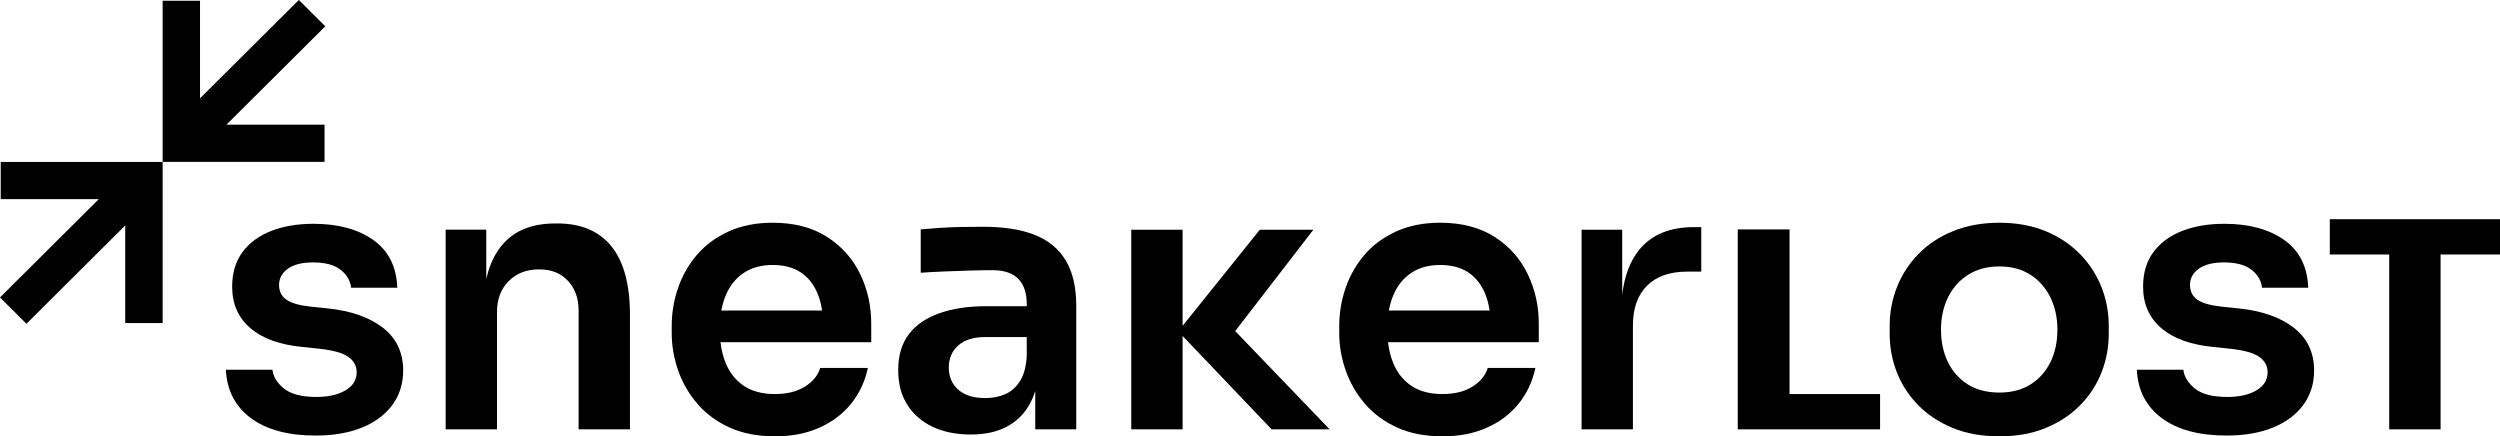 <svg width="424" height="74" viewBox="0 0 424 74" fill="none" xmlns="http://www.w3.org/2000/svg">
<path d="M64.963 55.605C62.687 53.818 59.543 52.715 55.534 52.299L52.529 51.989C50.691 51.779 49.363 51.389 48.55 50.806C47.736 50.223 47.327 49.392 47.327 48.31C47.327 47.227 47.829 46.275 48.832 45.566C49.835 44.857 51.256 44.505 53.094 44.505C55.138 44.505 56.698 44.92 57.76 45.751C58.822 46.581 59.421 47.601 59.547 48.805H67.379C67.252 45.231 65.895 42.529 63.307 40.7C60.719 38.871 57.334 37.956 53.157 37.956C50.442 37.956 48.052 38.363 45.983 39.173C43.917 39.983 42.299 41.178 41.127 42.76C39.955 44.341 39.373 46.292 39.373 48.62C39.373 51.532 40.398 53.868 42.442 55.634C44.486 57.4 47.433 58.47 51.277 58.843L54.223 59.154C56.521 59.406 58.139 59.863 59.079 60.526C60.019 61.193 60.491 62.065 60.491 63.143C60.491 64.431 59.863 65.451 58.611 66.197C57.359 66.944 55.707 67.322 53.663 67.322C51.155 67.322 49.317 66.843 48.149 65.887C46.982 64.93 46.333 63.873 46.206 62.707H38.311C38.48 66.197 39.888 68.932 42.539 70.908C45.19 72.88 48.858 73.87 53.532 73.87C56.538 73.87 59.151 73.421 61.364 72.528C63.577 71.634 65.301 70.355 66.532 68.693C67.762 67.032 68.378 65.077 68.378 62.833C68.378 59.8 67.24 57.388 64.963 55.601V55.605Z" fill="black"/>
<path d="M94.503 37.898H94.128C91.414 37.898 89.146 38.481 87.329 39.643C85.512 40.809 84.142 42.542 83.224 44.849C82.92 45.608 82.676 46.43 82.473 47.311V38.955H75.582V72.813H84.29V52.924C84.29 50.764 84.948 49.019 86.263 47.685C87.578 46.355 89.302 45.688 91.43 45.688C93.559 45.688 95.106 46.334 96.316 47.622C97.525 48.91 98.132 50.592 98.132 52.673V72.813H106.841V53.419C106.841 48.264 105.796 44.387 103.709 41.791C101.618 39.194 98.55 37.894 94.499 37.894L94.503 37.898Z" fill="black"/>
<path d="M140.267 40.176C137.78 38.577 134.703 37.776 131.027 37.776C128.229 37.776 125.754 38.267 123.605 39.24C121.451 40.218 119.668 41.526 118.247 43.167C116.827 44.811 115.752 46.678 115.018 48.78C114.289 50.881 113.922 53.05 113.922 55.294V56.477C113.922 58.642 114.289 60.761 115.018 62.837C115.748 64.918 116.835 66.797 118.277 68.479C119.718 70.162 121.535 71.504 123.727 72.502C125.919 73.501 128.477 74 131.403 74C134.328 74 136.697 73.522 138.889 72.565C141.08 71.609 142.885 70.258 144.309 68.513C145.73 66.768 146.691 64.729 147.192 62.401H139.112C138.737 63.647 137.881 64.7 136.545 65.551C135.209 66.403 133.497 66.831 131.407 66.831C129.316 66.831 127.525 66.365 126.142 65.43C124.764 64.494 123.739 63.206 123.073 61.566C122.635 60.492 122.344 59.318 122.197 58.042H147.761V54.862C147.761 51.871 147.133 49.073 145.881 46.477C144.63 43.88 142.758 41.778 140.275 40.18L140.267 40.176ZM126.142 46.284C127.478 45.39 129.105 44.941 131.027 44.941C132.949 44.941 134.534 45.356 135.79 46.187C137.047 47.018 137.995 48.205 138.64 49.74C139.007 50.613 139.268 51.594 139.428 52.668H122.34C122.513 51.716 122.766 50.843 123.103 50.051C123.79 48.431 124.806 47.173 126.142 46.279V46.284Z" fill="black"/>
<path d="M175.48 39.832C173.162 38.917 170.249 38.46 166.742 38.46C165.613 38.46 164.403 38.472 163.109 38.493C161.815 38.514 160.571 38.565 159.383 38.649C158.19 38.733 157.115 38.816 156.154 38.9V46.258C157.321 46.175 158.649 46.103 160.133 46.04C161.617 45.977 163.088 45.927 164.55 45.885C166.013 45.843 167.265 45.822 168.31 45.822C170.275 45.822 171.733 46.313 172.698 47.286C173.659 48.264 174.14 49.707 174.14 51.62V51.93H167.248C164.243 51.93 161.608 52.324 159.353 53.113C157.098 53.902 155.366 55.089 154.152 56.666C152.942 58.248 152.335 60.282 152.335 62.778C152.335 65.065 152.845 67.019 153.869 68.639C154.894 70.258 156.322 71.508 158.16 72.381C159.998 73.253 162.148 73.69 164.614 73.69C167.079 73.69 169.01 73.262 170.658 72.41C172.306 71.558 173.605 70.321 174.544 68.702C174.962 67.98 175.303 67.179 175.577 66.306V72.817H182.532V51.867C182.532 48.708 181.938 46.141 180.745 44.165C179.556 42.193 177.803 40.746 175.48 39.832ZM170.468 66.86C169.444 67.296 168.327 67.514 167.117 67.514C165.111 67.514 163.577 67.036 162.51 66.08C161.444 65.123 160.913 63.877 160.913 62.338C160.913 60.798 161.444 59.552 162.51 58.596C163.577 57.639 165.111 57.161 167.117 57.161H174.136V60.278C174.051 62.107 173.676 63.55 173.006 64.612C172.34 65.673 171.493 66.42 170.468 66.856V66.86Z" fill="black"/>
<path d="M222.749 38.959H213.665L200.569 55.261V38.963H191.86V72.817H200.569V56.977L215.667 72.817H225.505L209.492 56.15L222.749 38.959Z" fill="black"/>
<path d="M253.481 40.176C250.994 38.577 247.917 37.776 244.241 37.776C241.443 37.776 238.968 38.267 236.819 39.24C234.665 40.218 232.882 41.526 231.461 43.167C230.041 44.811 228.966 46.678 228.232 48.78C227.503 50.881 227.136 53.05 227.136 55.294V56.477C227.136 58.642 227.503 60.761 228.232 62.837C228.962 64.918 230.049 66.797 231.491 68.479C232.932 70.162 234.749 71.504 236.941 72.502C239.133 73.501 241.691 74 244.617 74C247.542 74 249.911 73.522 252.103 72.565C254.295 71.609 256.099 70.258 257.523 68.513C258.944 66.768 259.905 64.729 260.406 62.401H252.326C251.951 63.647 251.095 64.7 249.759 65.551C248.423 66.403 246.712 66.831 244.621 66.831C242.53 66.831 240.739 66.365 239.356 65.43C237.978 64.494 236.954 63.206 236.288 61.566C235.849 60.492 235.558 59.318 235.411 58.042H260.976V54.862C260.976 51.871 260.347 49.073 259.096 46.477C257.844 43.88 255.972 41.778 253.489 40.18L253.481 40.176ZM239.352 46.284C240.688 45.39 242.315 44.941 244.237 44.941C246.159 44.941 247.744 45.356 249 46.187C250.252 47.018 251.205 48.205 251.85 49.74C252.217 50.613 252.478 51.594 252.638 52.668H235.55C235.723 51.716 235.976 50.843 236.313 50.051C237 48.431 238.016 47.173 239.352 46.279V46.284Z" fill="black"/>
<path d="M278.072 42.294C276.492 44.194 275.514 46.758 275.126 49.975V38.959H268.234V72.817H276.943V55.231C276.943 52.282 277.748 50.017 279.354 48.436C280.96 46.854 283.227 46.065 286.153 46.065H288.534V38.519H287.282C283.232 38.519 280.159 39.777 278.072 42.29V42.294Z" fill="black"/>
<path d="M352.718 43.041C351.108 41.401 349.156 40.113 346.859 39.177C344.562 38.242 341.974 37.776 339.09 37.776C336.207 37.776 333.607 38.242 331.292 39.177C328.974 40.113 327.01 41.401 325.404 43.041C323.794 44.685 322.575 46.556 321.741 48.654C320.906 50.751 320.489 52.966 320.489 55.294V56.603C320.489 58.89 320.898 61.071 321.711 63.152C322.525 65.232 323.726 67.078 325.315 68.702C326.9 70.321 328.843 71.613 331.141 72.565C333.438 73.522 336.089 74 339.099 74C342.108 74 344.697 73.522 346.994 72.565C349.291 71.609 351.234 70.321 352.819 68.702C354.404 67.082 355.605 65.232 356.423 63.152C357.237 61.075 357.645 58.89 357.645 56.603V55.294C357.645 52.966 357.228 50.751 356.393 48.654C355.559 46.556 354.337 44.685 352.731 43.041H352.718ZM347.769 61.373C346.998 62.971 345.881 64.242 344.418 65.174C342.956 66.109 341.181 66.579 339.09 66.579C337 66.579 335.166 66.109 333.703 65.174C332.241 64.238 331.124 62.971 330.352 61.373C329.581 59.775 329.193 57.954 329.193 55.915C329.193 53.877 329.589 52.047 330.386 50.428C331.179 48.809 332.317 47.529 333.8 46.594C335.284 45.658 337.046 45.189 339.095 45.189C341.143 45.189 342.897 45.658 344.359 46.594C345.822 47.529 346.947 48.809 347.744 50.428C348.536 52.047 348.937 53.881 348.937 55.915C348.937 57.95 348.549 59.77 347.778 61.373H347.769Z" fill="black"/>
<path d="M389.057 55.605C386.78 53.818 383.636 52.715 379.627 52.299L376.622 51.989C374.784 51.779 373.456 51.389 372.643 50.806C371.829 50.223 371.42 49.392 371.42 48.31C371.42 47.227 371.922 46.275 372.925 45.566C373.928 44.857 375.349 44.505 377.187 44.505C379.235 44.505 380.791 44.92 381.853 45.751C382.919 46.581 383.514 47.601 383.64 48.805H391.472C391.345 45.231 389.988 42.529 387.4 40.7C384.812 38.871 381.427 37.956 377.25 37.956C374.535 37.956 372.141 38.363 370.076 39.173C368.01 39.983 366.392 41.178 365.22 42.76C364.048 44.341 363.466 46.292 363.466 48.62C363.466 51.532 364.487 53.868 366.535 55.634C368.579 57.4 371.526 58.47 375.37 58.843L378.316 59.154C380.614 59.406 382.232 59.863 383.172 60.526C384.112 61.193 384.584 62.065 384.584 63.143C384.584 64.431 383.956 65.451 382.704 66.197C381.452 66.944 379.8 67.322 377.756 67.322C375.248 67.322 373.41 66.843 372.242 65.887C371.075 64.93 370.426 63.873 370.299 62.707H362.404C362.573 66.197 363.981 68.932 366.632 70.908C369.283 72.88 372.951 73.87 377.625 73.87C380.631 73.87 383.244 73.421 385.457 72.528C387.67 71.634 389.394 70.355 390.625 68.693C391.855 67.032 392.471 65.077 392.471 62.833C392.471 59.8 391.333 57.388 389.057 55.601V55.605Z" fill="black"/>
<path d="M0.122 33.77H16.755L0 50.445L4.485 54.913L21.24 38.233V54.791H27.584V27.46H0.122V33.77Z" fill="black"/>
<path d="M55.045 21.139H38.412L55.168 4.463L50.683 0L33.923 16.675V0.122H27.584V27.452H55.045V21.139Z" fill="black"/>
<path d="M294.718 38.909H303.506V66.831H318.862V72.817H294.722V38.909H294.718Z" fill="black"/>
<path d="M405.213 43.163V72.817H413.922V43.163H424V37.176H395.135V43.163H405.213Z" fill="black"/>
</svg>
